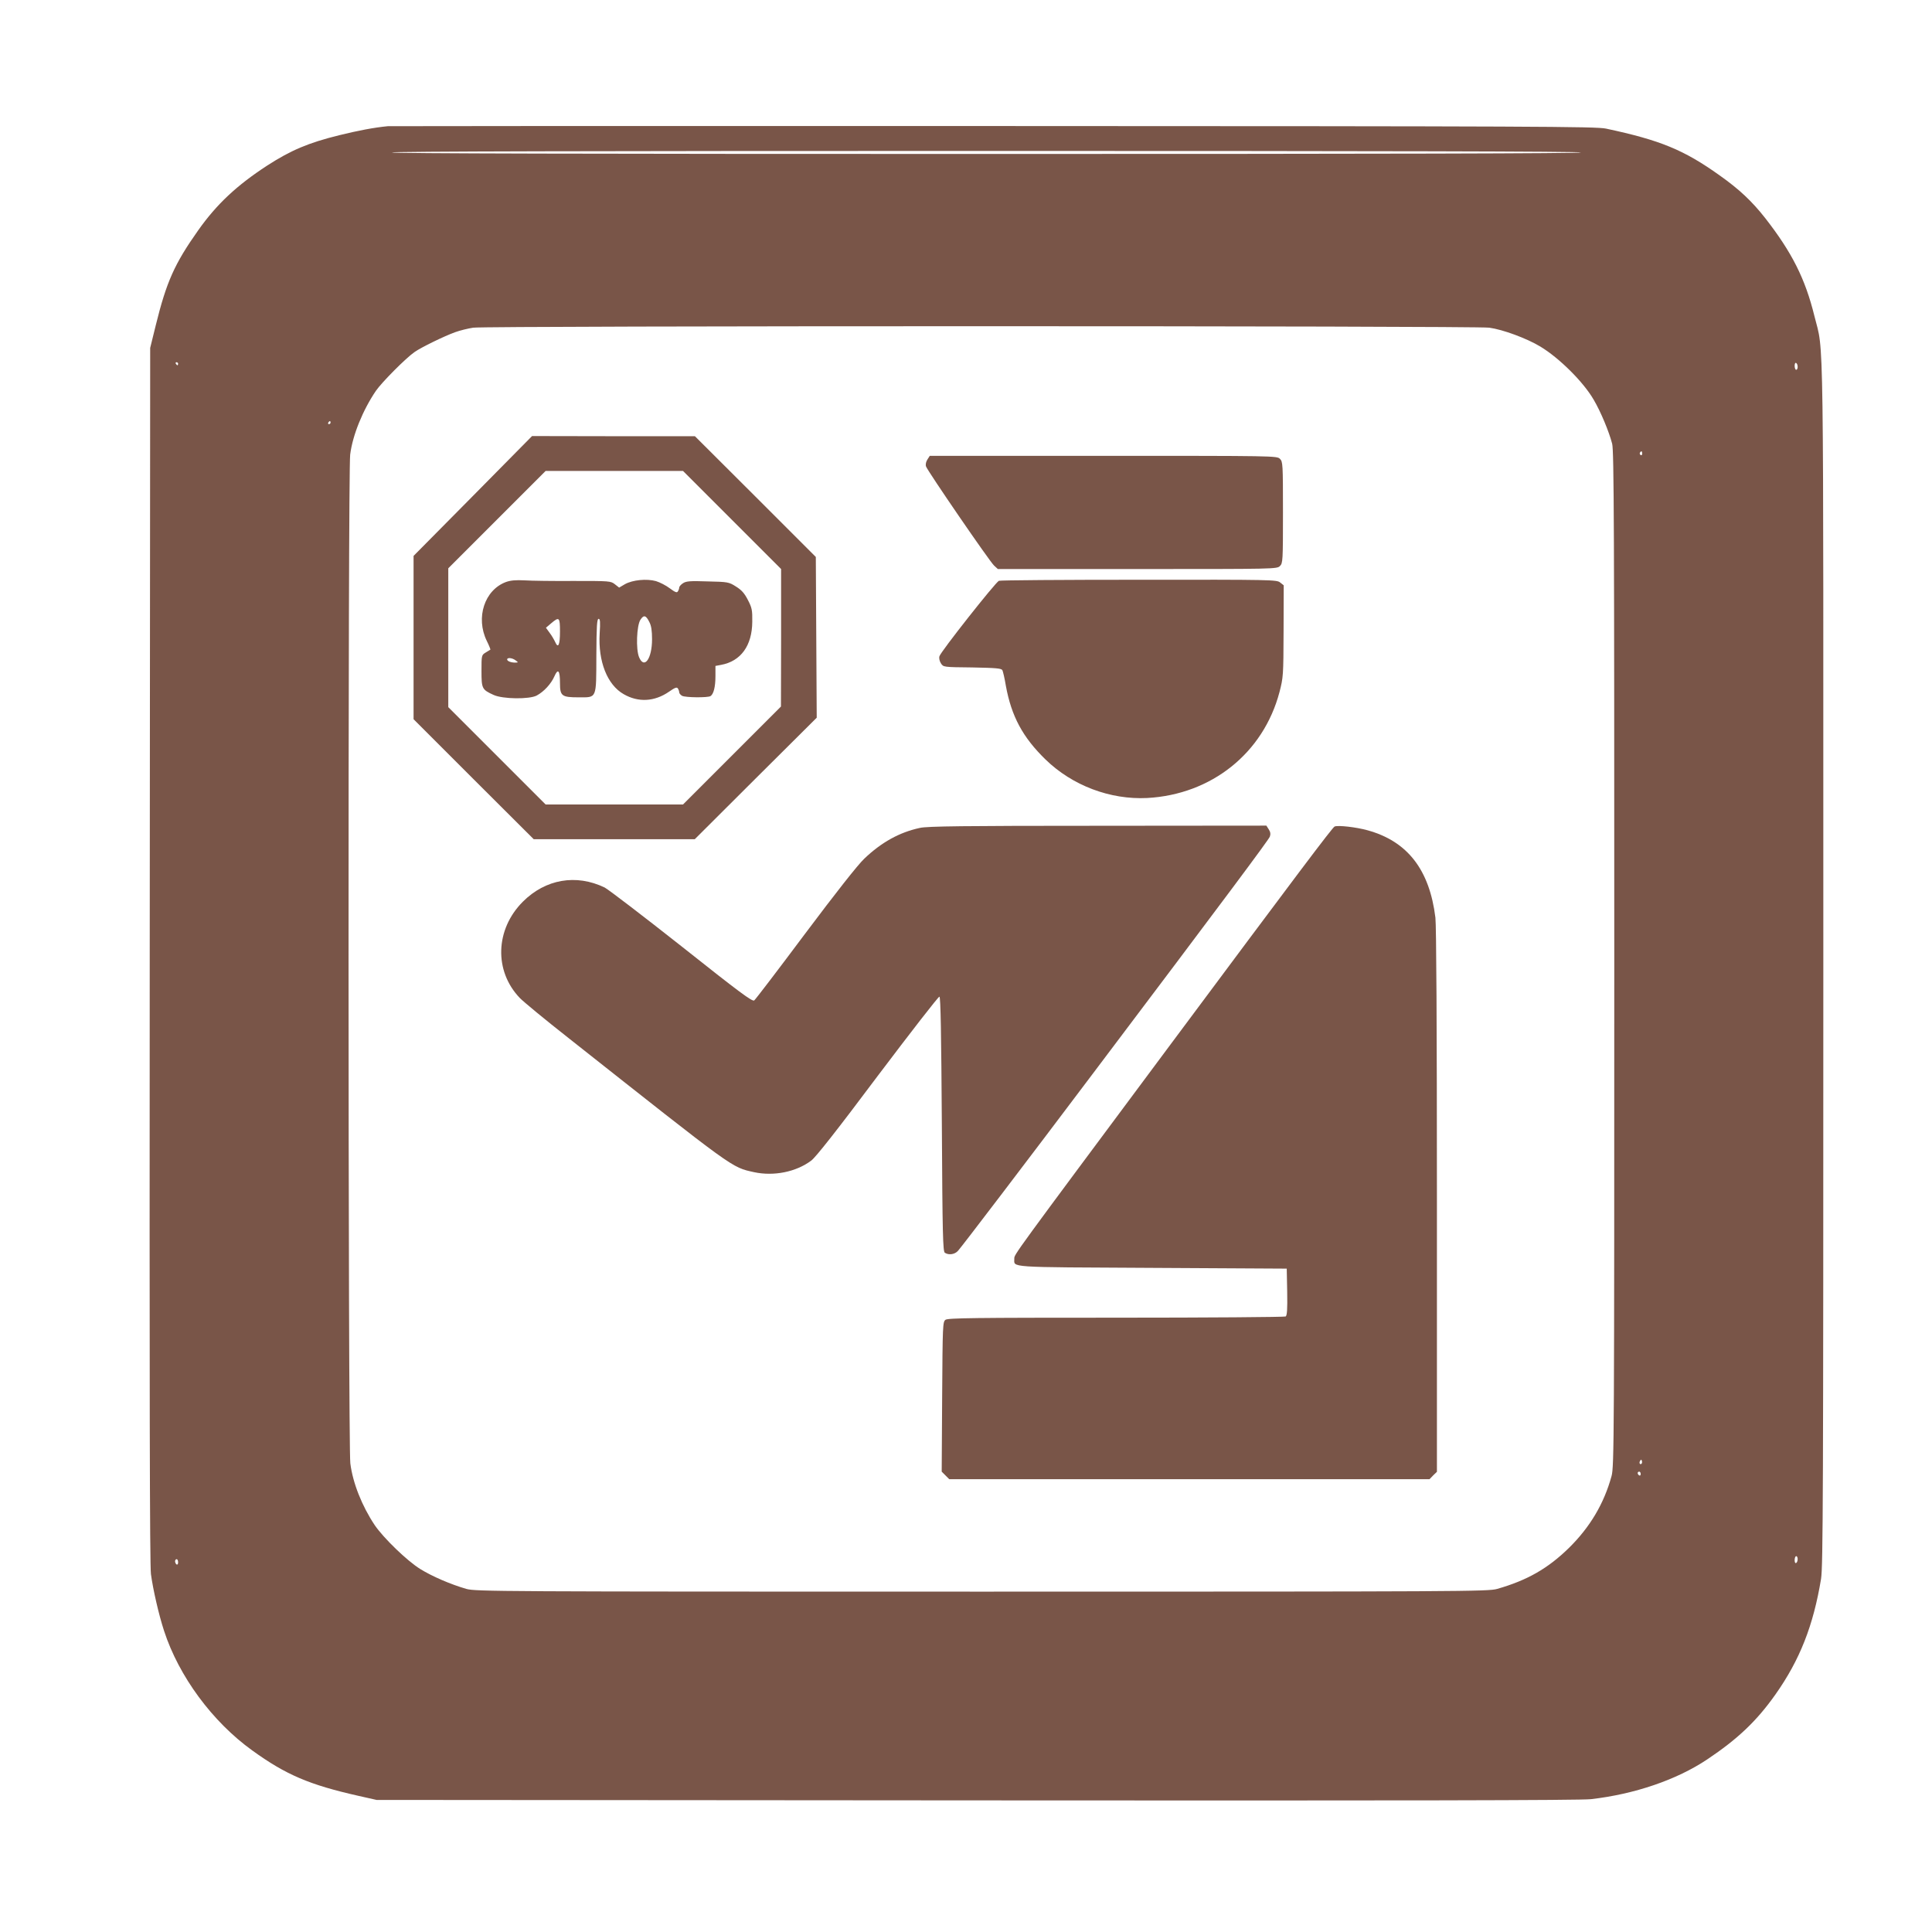 <?xml version="1.0" standalone="no"?>
<!DOCTYPE svg PUBLIC "-//W3C//DTD SVG 20010904//EN"
 "http://www.w3.org/TR/2001/REC-SVG-20010904/DTD/svg10.dtd">
<svg version="1.0" xmlns="http://www.w3.org/2000/svg"
 width="1280pt" height="1280pt" viewBox="0 0 1280 1280"
 preserveAspectRatio="xMidYMid meet">
<g transform="translate(0,1280) scale(0.1,-0.1)"
fill="#795548" stroke="none">
<path d="M2570 11964 c-93 -9 -197 -29 -323 -60 -203 -50 -319 -99 -477 -201
-201 -131 -334 -255 -457 -429 -157 -222 -210 -341 -281 -629 l-37 -150 -3
-4020 c-2 -2867 0 -4044 8 -4104 14 -103 52 -269 87 -376 98 -301 320 -602
584 -792 224 -162 380 -228 704 -301 l120 -27 3975 -3 c2798 -2 4003 0 4070 8
289 33 568 128 770 263 202 135 328 254 453 431 161 228 251 456 302 766 13
84 15 541 15 4080 0 4367 5 4026 -59 4286 -61 248 -149 422 -326 649 -88 112
-172 191 -302 283 -237 169 -392 233 -753 310 -68 14 -448 16 -4055 17 -2189
1 -3996 0 -4015 -1z m7905 -174 c4 -7 -1312 -10 -3940 -10 -2628 0 -3944 3
-3940 10 4 7 1328 10 3940 10 2612 0 3936 -3 3940 -10z m-608 -1161 c89 -12
249 -71 338 -125 126 -76 286 -235 354 -353 46 -78 101 -210 122 -291 12 -47
14 -561 14 -3415 0 -3178 -1 -3363 -18 -3424 -50 -183 -143 -339 -282 -476
-140 -137 -277 -215 -476 -272 -61 -17 -212 -18 -3414 -18 -3221 0 -3352 1
-3415 18 -104 30 -227 83 -306 132 -87 54 -243 205 -301 290 -85 127 -146 281
-162 410 -15 123 -16 6564 -1 6683 16 129 84 295 170 422 39 57 200 219 257
258 44 31 196 105 268 131 33 12 87 25 120 30 93 13 6636 13 6732 0z m-8687
-239 c0 -5 -2 -10 -4 -10 -3 0 -8 5 -11 10 -3 6 -1 10 4 10 6 0 11 -4 11 -10z
m10730 -21 c0 -10 -4 -19 -10 -19 -5 0 -10 12 -10 26 0 14 4 23 10 19 6 -3 10
-15 10 -26z m-9720 -369 c0 -5 -5 -10 -11 -10 -5 0 -7 5 -4 10 3 6 8 10 11 10
2 0 4 -4 4 -10z m8690 -206 c0 -8 -5 -12 -10 -9 -6 4 -8 11 -5 16 9 14 15 11
15 -7z m-4 -6691 c-10 -10 -19 5 -10 18 6 11 8 11 12 0 2 -7 1 -15 -2 -18z
m-6 -69 c0 -8 -4 -12 -10 -9 -5 3 -10 10 -10 16 0 5 5 9 10 9 6 0 10 -7 10
-16z m1040 -563 c0 -11 -4 -23 -10 -26 -6 -4 -10 5 -10 19 0 14 5 26 10 26 6
0 10 -9 10 -19z m-10730 -22 c0 -11 -4 -17 -10 -14 -5 3 -10 13 -10 21 0 8 5
14 10 14 6 0 10 -9 10 -21z"/>
<path d="M3133 9514 l-393 -397 0 -541 0 -541 398 -398 398 -397 533 0 534 0
404 403 404 402 -3 533 -3 532 -400 400 -401 400 -539 0 -540 1 -392 -397z
m1717 -159 l325 -325 0 -455 -1 -456 -324 -324 -325 -325 -455 0 -455 0 -322
322 -323 323 0 460 0 460 322 322 323 323 455 0 455 0 325 -325z"/>
<path d="M3352 8944 c-142 -53 -202 -236 -127 -390 15 -30 25 -56 24 -58 -2
-1 -16 -10 -31 -19 -28 -17 -28 -19 -28 -122 0 -117 3 -124 80 -159 60 -28
238 -30 286 -4 48 26 95 77 117 127 24 55 37 40 37 -45 0 -85 12 -94 122 -94
124 0 118 -15 119 278 1 194 4 242 15 242 10 0 12 -20 7 -97 -11 -185 50 -340
159 -402 97 -56 204 -50 300 16 40 28 52 32 59 22 5 -8 9 -19 9 -26 0 -7 9
-17 19 -23 23 -12 170 -13 188 -2 21 13 33 62 33 132 l0 68 37 7 c131 24 206
127 207 286 1 76 -2 92 -29 144 -23 45 -42 66 -79 89 -47 30 -54 31 -187 34
-116 4 -143 2 -164 -12 -14 -9 -25 -22 -25 -29 0 -6 -4 -18 -9 -25 -6 -11 -18
-6 -53 20 -25 19 -66 40 -92 48 -62 17 -154 8 -205 -20 l-39 -23 -28 22 c-28
22 -35 22 -274 22 -135 -1 -281 1 -325 4 -58 3 -92 0 -123 -11z m950 -265 c13
-24 18 -58 18 -114 0 -130 -52 -201 -86 -119 -22 53 -16 209 9 248 22 34 37
30 59 -15z m-592 -63 c0 -90 -12 -115 -32 -69 -7 15 -23 43 -37 61 l-24 33 34
29 c54 46 59 41 59 -54z m-294 -191 c19 -14 19 -14 -3 -15 -28 0 -53 10 -53
21 0 14 34 11 56 -6z"/>
<path d="M6144 9755 c-9 -14 -13 -32 -9 -45 10 -30 422 -631 451 -657 l25 -23
925 0 c911 0 924 0 944 20 19 19 20 33 20 355 0 322 -1 336 -20 355 -20 20
-33 20 -1170 20 l-1150 0 -16 -25z"/>
<path d="M6618 8952 c-22 -9 -387 -471 -394 -500 -4 -13 1 -33 10 -47 16 -25
16 -25 208 -27 158 -3 192 -6 199 -18 4 -8 15 -54 23 -103 37 -203 112 -342
263 -489 178 -173 428 -267 673 -255 426 23 770 297 877 702 25 97 26 109 27
403 l1 304 -24 19 c-22 18 -51 19 -935 18 -501 0 -918 -3 -928 -7z"/>
<path d="M6095 7315 c-136 -29 -256 -96 -369 -204 -44 -42 -188 -225 -392
-497 -177 -237 -329 -436 -337 -442 -12 -10 -97 53 -480 357 -256 202 -486
378 -511 391 -189 91 -392 56 -542 -94 -183 -183 -192 -459 -20 -638 23 -24
167 -143 321 -264 1115 -881 1079 -856 1231 -890 130 -28 278 1 379 77 31 24
167 196 441 562 219 290 402 526 408 524 8 -3 12 -245 16 -846 4 -734 7 -843
20 -851 26 -17 66 -11 87 13 24 26 462 601 892 1172 884 1172 1167 1552 1174
1572 6 17 4 31 -7 48 l-16 25 -1118 -1 c-881 0 -1130 -3 -1177 -14z"/>
<path d="M8842 7324 c-15 -7 -246 -314 -1102 -1464 -1041 -1399 -1020 -1370
-1020 -1399 1 -60 -62 -56 912 -61 l893 -5 3 -154 c2 -117 -1 -156 -10 -163
-7 -4 -513 -8 -1124 -8 -943 0 -1113 -2 -1130 -14 -18 -14 -19 -33 -22 -510
l-3 -496 25 -25 25 -25 1591 0 1591 0 24 25 25 24 0 1793 c0 1176 -4 1823 -10
1878 -39 318 -185 506 -449 579 -75 21 -197 35 -219 25z"/>
</g>
</svg>
